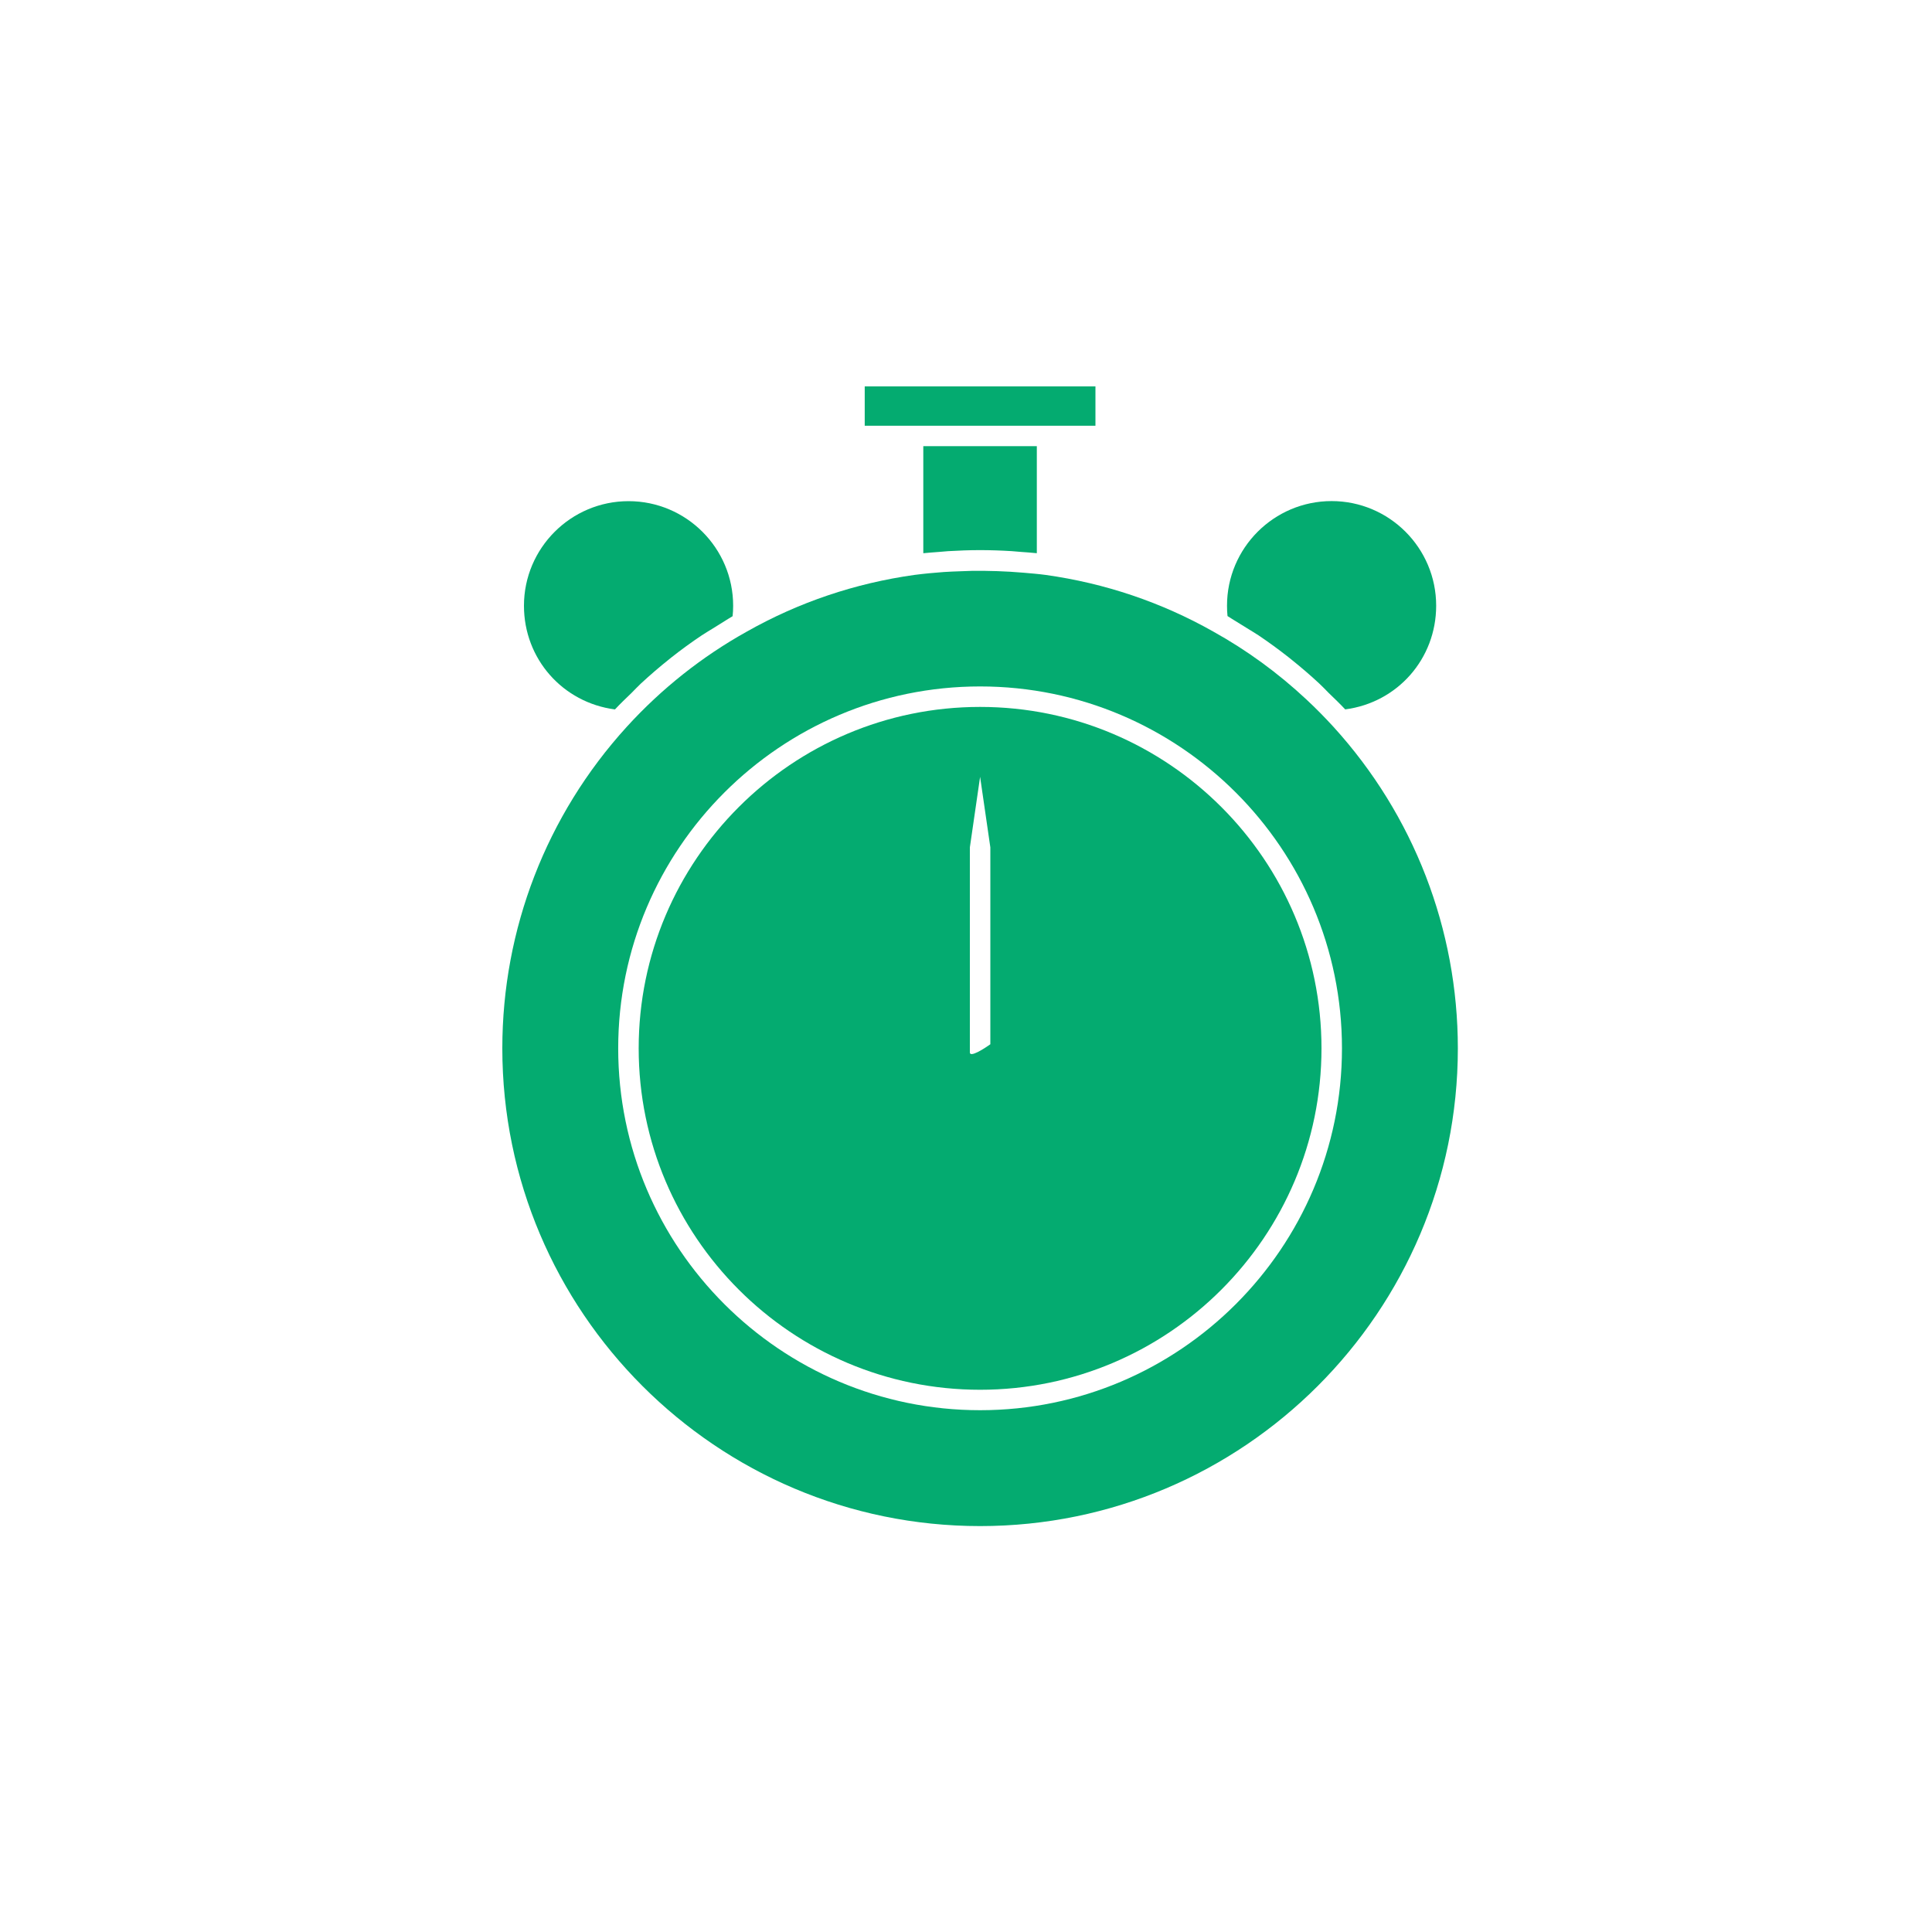 <svg width="50" height="50" viewBox="0 0 50 50" fill="none" xmlns="http://www.w3.org/2000/svg">
<path d="M24.299 14.284C24.378 14.278 24.459 14.27 24.538 14.264C24.814 14.248 25.09 14.237 25.364 14.237C25.638 14.237 25.915 14.247 26.19 14.264C26.27 14.27 26.349 14.278 26.429 14.284C26.564 14.294 26.698 14.303 26.833 14.317V11.547H23.895V14.317C24.03 14.303 24.164 14.295 24.299 14.284Z" fill="#04AB70"/>
<path fill-rule="evenodd" clip-rule="evenodd" d="M16.529 27.131C16.529 22.259 20.493 18.295 25.365 18.295C30.236 18.295 34.2 22.259 34.2 27.131C34.2 32.003 30.237 35.967 25.365 35.967C20.492 35.967 16.529 32.003 16.529 27.131ZM25.1 21.93V27.237C25.1 27.372 25.453 27.152 25.63 27.025V21.93L25.365 20.104L25.1 21.93Z" fill="#04AB70"/>
<path d="M15.915 18.36C16.054 18.21 16.202 18.071 16.348 17.929C16.427 17.85 16.504 17.767 16.585 17.691C16.825 17.469 17.073 17.256 17.328 17.053C17.342 17.041 17.356 17.03 17.371 17.018C17.628 16.815 17.892 16.623 18.164 16.441C18.253 16.381 18.346 16.329 18.436 16.272C18.573 16.185 18.71 16.099 18.848 16.015C18.886 15.993 18.922 15.968 18.96 15.947C18.969 15.861 18.974 15.772 18.974 15.677C18.974 14.184 17.759 12.97 16.267 12.97C14.775 12.97 13.56 14.184 13.56 15.677C13.56 17.052 14.564 18.184 15.915 18.36Z" fill="#04AB70"/>
<path d="M27.363 11.018H28.35V10H22.379V11.018H23.366H27.363Z" fill="#04AB70"/>
<path d="M33.807 18.1C33.075 17.416 32.267 16.827 31.396 16.343C30.055 15.586 28.597 15.094 27.061 14.879C26.869 14.853 26.674 14.838 26.48 14.821C26.035 14.783 25.588 14.768 25.142 14.774C25.048 14.776 24.954 14.78 24.859 14.784C24.714 14.789 24.569 14.794 24.424 14.804C24.171 14.823 23.917 14.846 23.665 14.879C22.131 15.094 20.673 15.586 19.334 16.342C18.172 16.989 17.122 17.82 16.215 18.816C14.142 21.095 13 24.048 13 27.131C13.001 33.948 18.547 39.495 25.365 39.495C32.182 39.495 37.729 33.948 37.729 27.131C37.729 24.048 36.587 21.095 34.514 18.815C34.287 18.567 34.052 18.328 33.807 18.1ZM25.365 36.496C20.201 36.496 15.999 32.295 15.999 27.131C15.999 21.967 20.201 17.765 25.365 17.765C30.529 17.765 34.73 21.967 34.73 27.131C34.73 32.295 30.529 36.496 25.365 36.496Z" fill="#04AB70"/>
<path d="M31.879 16.014C32.012 16.094 32.144 16.176 32.275 16.259C32.372 16.321 32.472 16.377 32.568 16.441C32.831 16.618 33.087 16.805 33.337 17.001C33.365 17.024 33.394 17.048 33.423 17.07C33.67 17.268 33.911 17.474 34.143 17.69C34.226 17.766 34.302 17.849 34.381 17.928C34.527 18.07 34.674 18.209 34.814 18.359C36.165 18.183 37.168 17.051 37.168 15.675C37.168 14.182 35.954 12.968 34.462 12.968C32.969 12.968 31.755 14.182 31.755 15.675C31.755 15.77 31.759 15.859 31.768 15.944C31.807 15.966 31.842 15.991 31.879 16.014Z" fill="#04AB70"/>
</svg>
